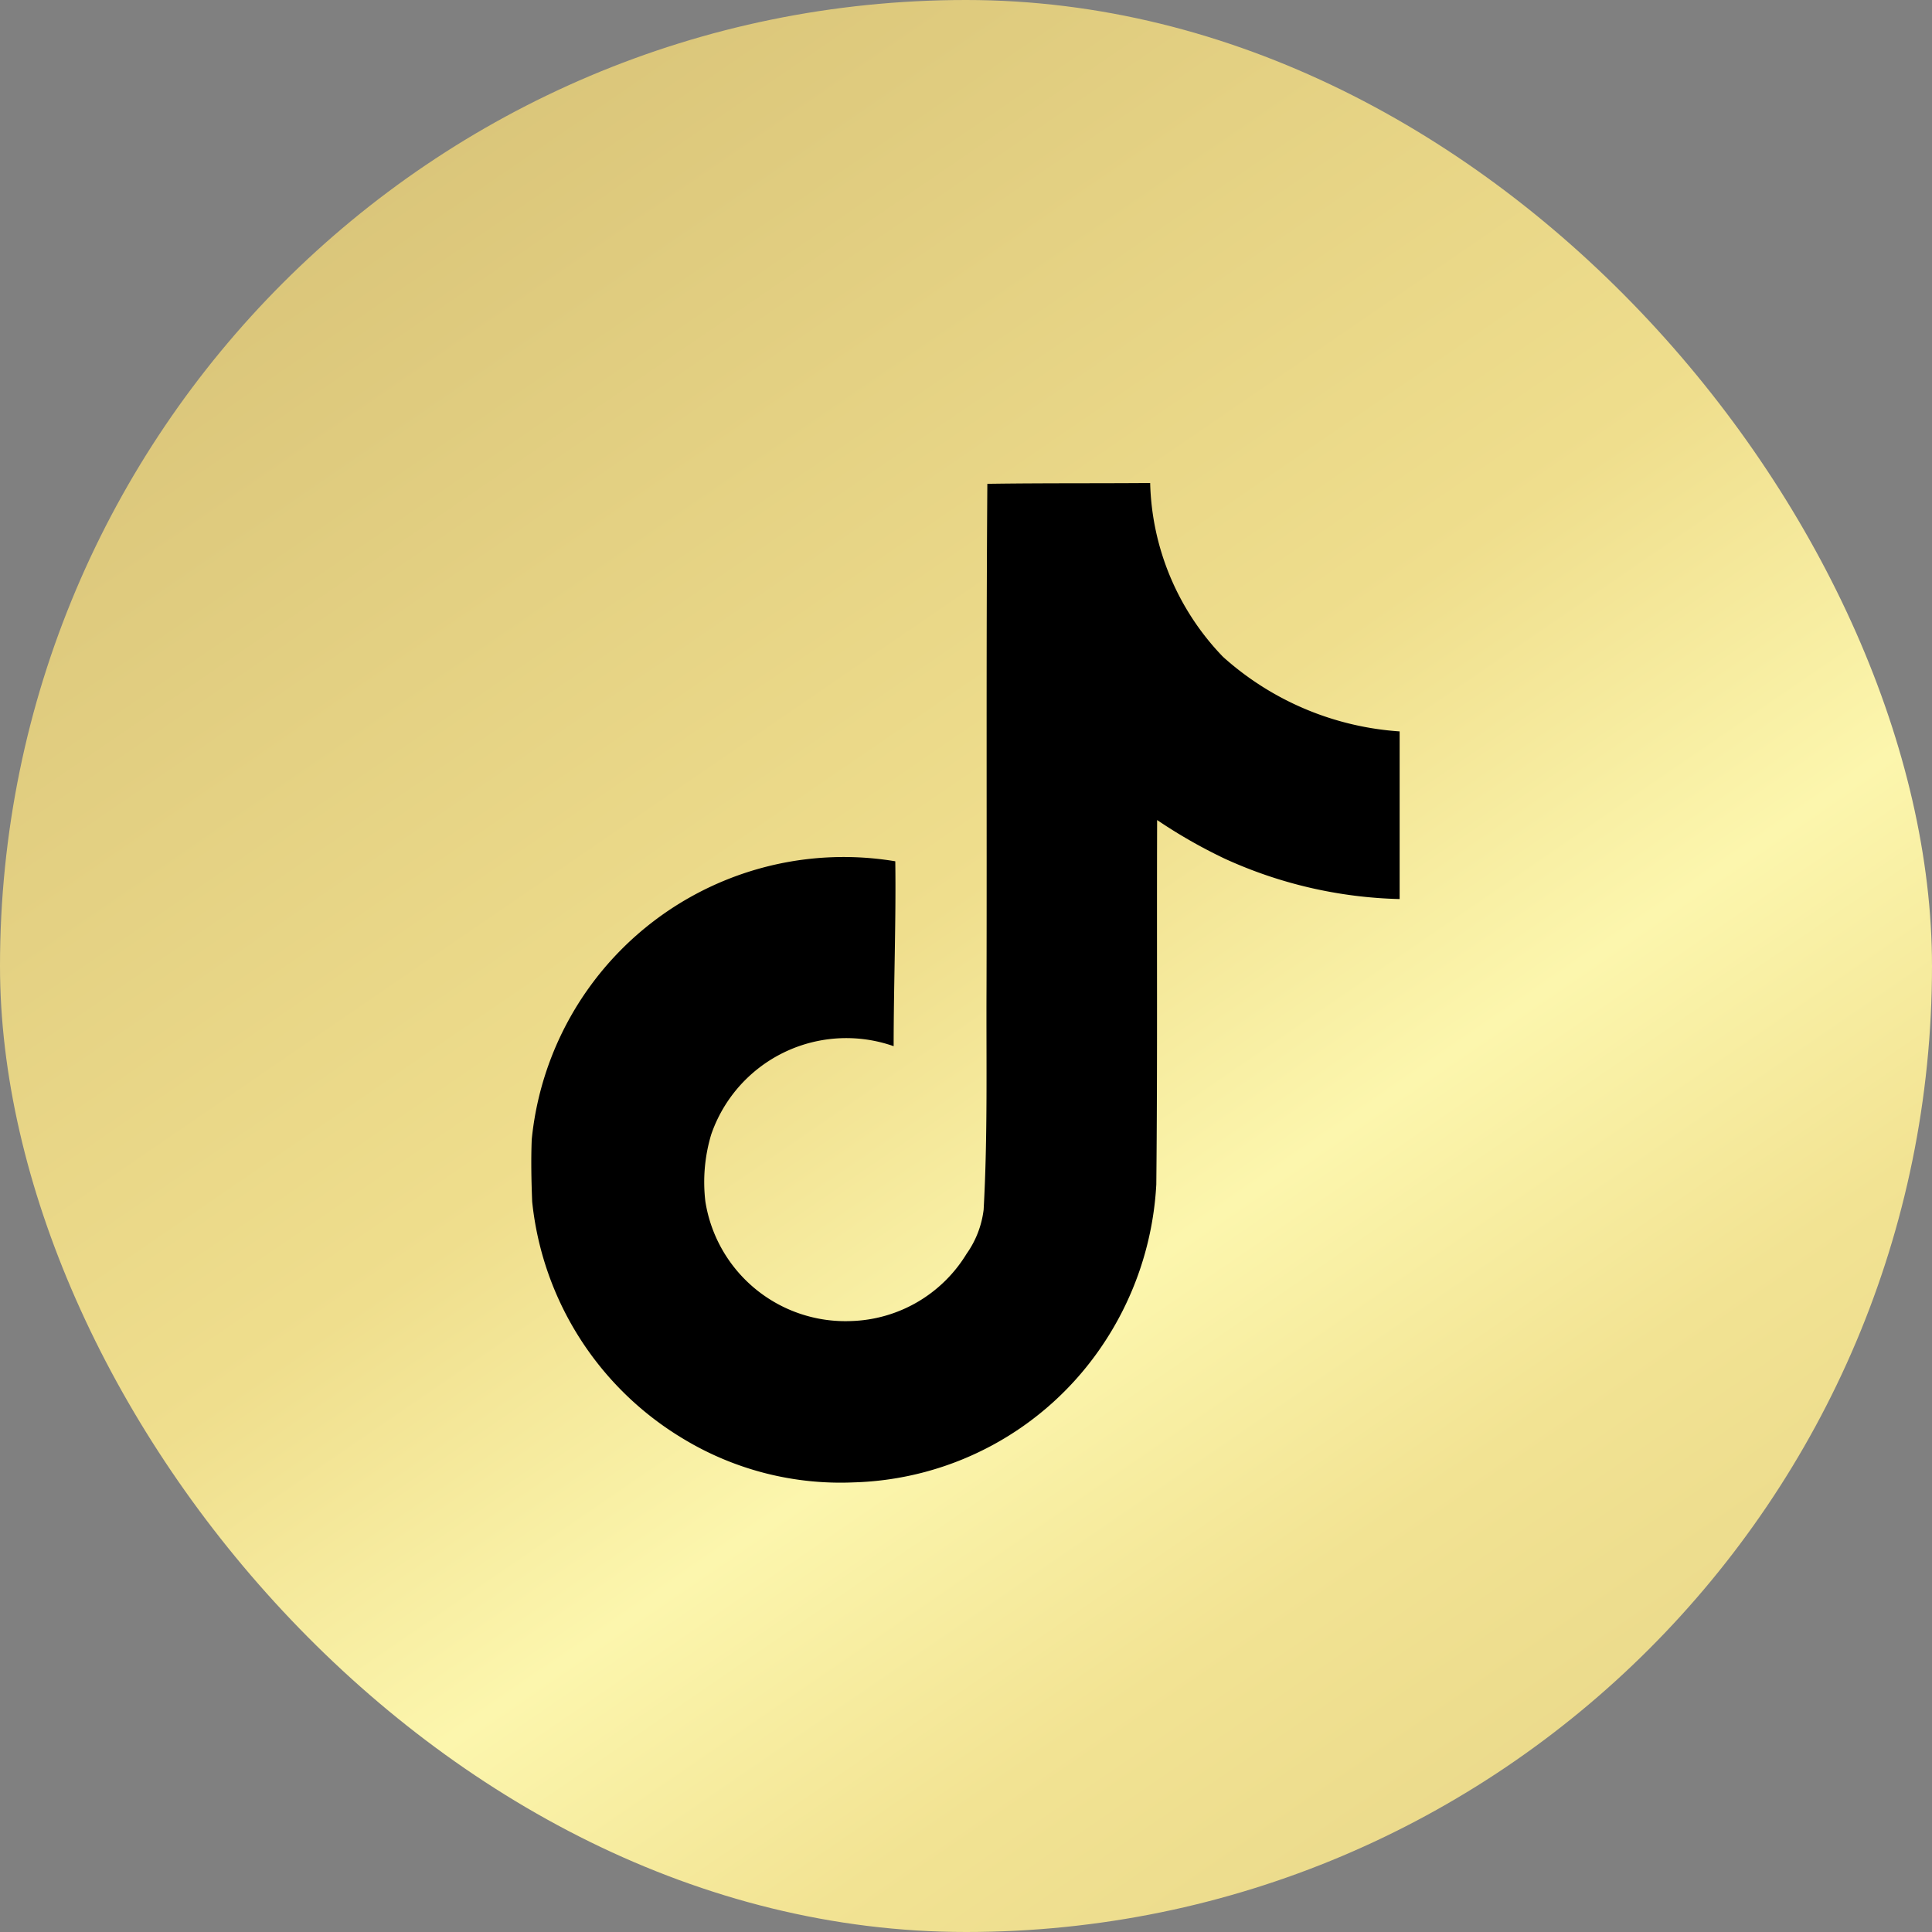 <svg xmlns="http://www.w3.org/2000/svg" xmlns:xlink="http://www.w3.org/1999/xlink" width="40" height="40" viewBox="0 0 40 40">
  <rect x="0" y="0" width="40" height="40" fill="#808080" stroke="none"/>
  <defs>
    <linearGradient id="linear-gradient" x1="0.071" x2="1" y2="1.356" gradientUnits="objectBoundingBox">
      <stop offset="0" stop-color="#d4be74"/>
      <stop offset="0.379" stop-color="#efde8d"/>
      <stop offset="0.507" stop-color="#fcf6ad"/>
      <stop offset="0.616" stop-color="#f2e393"/>
      <stop offset="1" stop-color="#d4be74"/>
    </linearGradient>
  </defs>
  <g id="Group_110" data-name="Group 110" transform="translate(-1214 -4414)">
    <rect id="Rectangle_2" data-name="Rectangle 2" width="40" height="40" rx="20" transform="translate(1214 4414)" fill="url(#linear-gradient)"/>
    <path id="Icon_simple-tiktok" data-name="Icon simple-tiktok" d="M11.811.017C12.94,0,14.061.009,15.182,0a5.371,5.371,0,0,0,1.509,3.6,6.081,6.081,0,0,0,3.656,1.543V8.614a9.229,9.229,0,0,1-3.621-.836,10.653,10.653,0,0,1-1.4-.8c-.009,2.518.009,5.035-.017,7.545a6.586,6.586,0,0,1-1.164,3.4,6.424,6.424,0,0,1-5.1,2.768A6.287,6.287,0,0,1,5.534,19.8a6.5,6.5,0,0,1-3.147-4.923c-.017-.431-.026-.862-.009-1.285a6.491,6.491,0,0,1,7.527-5.76c.017,1.276-.034,2.552-.034,3.828a2.958,2.958,0,0,0-3.777,1.828,3.42,3.42,0,0,0-.121,1.388,2.935,2.935,0,0,0,3.018,2.475A2.9,2.9,0,0,0,11.38,15.96a1.989,1.989,0,0,0,.354-.914c.086-1.543.052-3.078.06-4.622.009-3.475-.009-6.941.017-10.407Z" transform="translate(1222.631 4424)"/>
  </g>
</svg>
